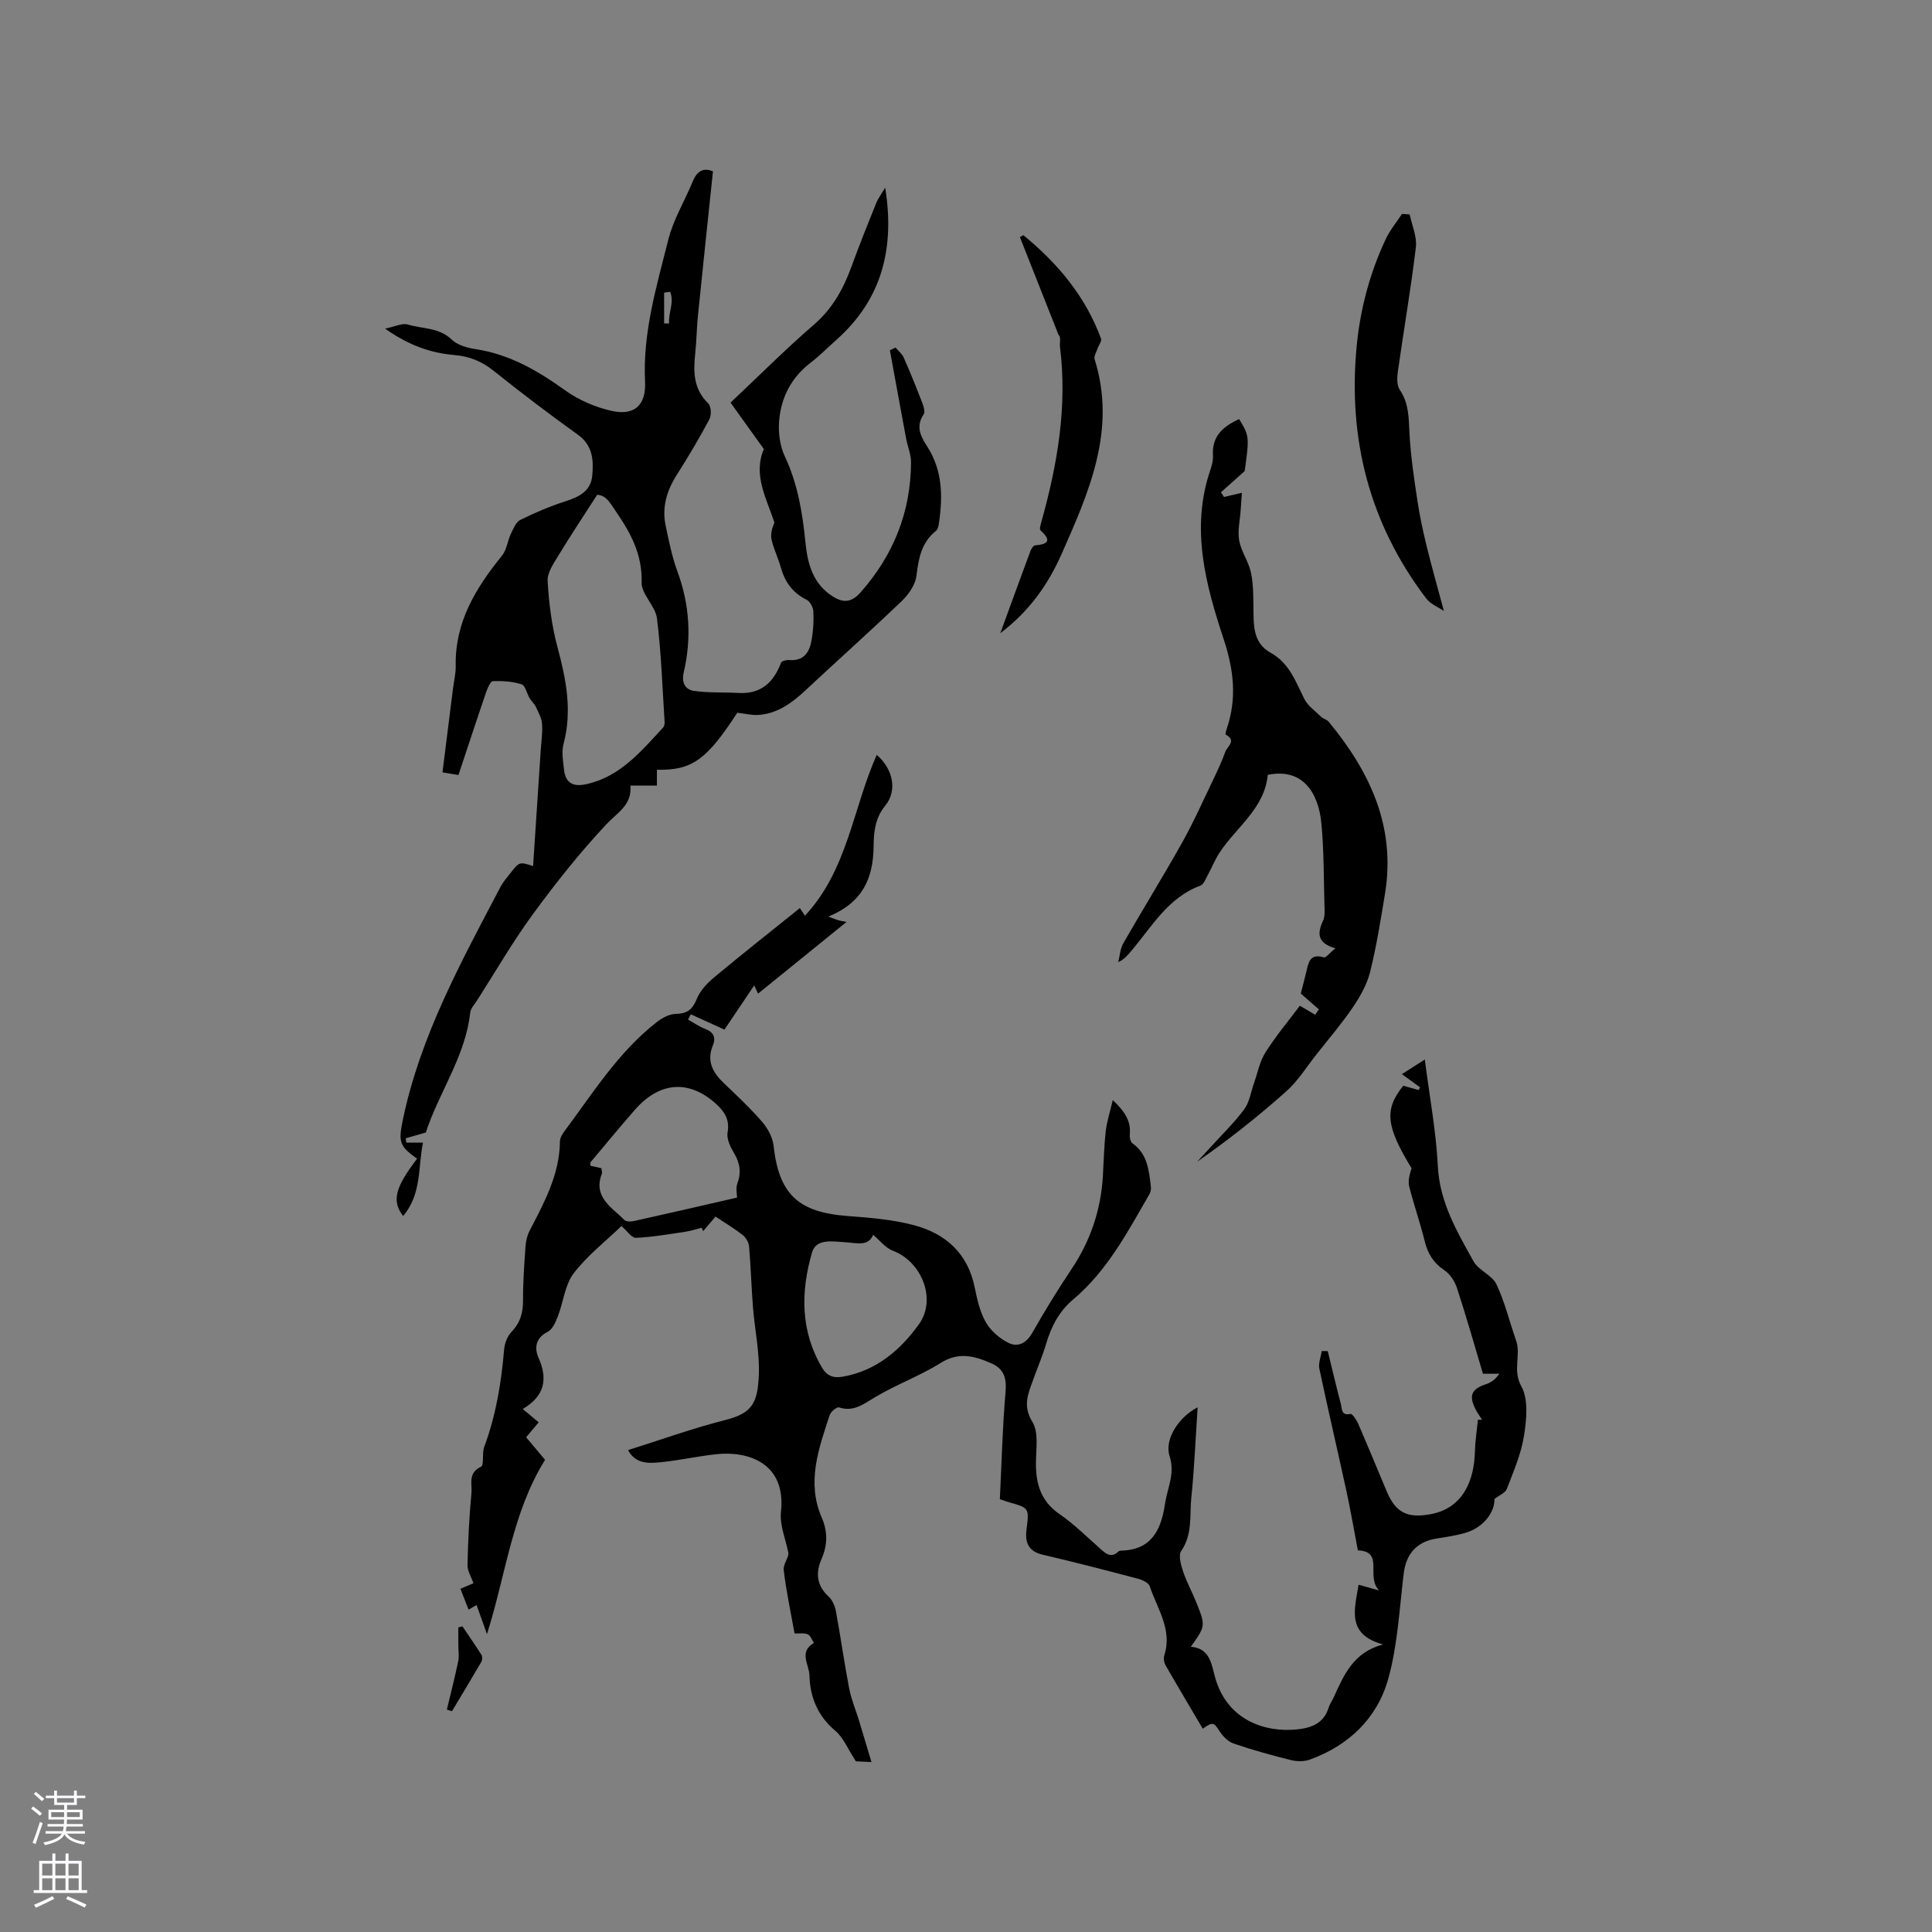 <svg enable-background="new 0 0 400 400" viewBox="0 0 400 400" xmlns="http://www.w3.org/2000/svg"><rect x="0" y="0" width="400" height="400" fill="#808080" stroke="none"/><g fill="#010000"><path d="m98.67 332.3c-.6.35-1.01.59-1.66.96-.55-1.41-1.07-2.75-1.68-4.32 1.09-.46 2.11-.89 2.7-1.15-.47-1.33-1.27-2.56-1.24-3.76.11-4.98.35-9.96.82-14.92.17-1.84-.78-4.17 1.97-5.43.69-.32.18-2.79.67-4.11 2.43-6.52 3.54-13.27 4.12-20.16.11-1.26.65-2.75 1.51-3.64 1.84-1.91 2.43-3.99 2.41-6.57-.02-3.71.25-7.42.51-11.12.08-1.12.35-2.32.87-3.31 3.03-5.83 6.18-11.6 6.26-18.45.01-.68.42-1.43.85-2 5.95-7.97 11.23-16.52 19.23-22.73 1.09-.85 2.56-1.64 3.88-1.67 2.34-.05 3.47-.87 4.36-3.08.69-1.72 2.16-3.29 3.63-4.51 5.82-4.85 11.78-9.54 17.72-14.32-.02-.02.38.57 1.05 1.58 8.86-9.48 9.93-22.26 14.87-33.3 3.3 2.82 4.38 7.34 1.73 10.55-2.19 2.65-2.35 5.81-2.38 8.42-.08 6.8-2.42 11.65-9.37 14.51 1.15.43 1.61.62 2.09.76.4.12.81.18 1.67.35-6.26 5.07-12.25 9.92-18.31 14.84-.25-.54-.46-.98-.8-1.7-2.18 3.23-4.27 6.34-6.16 9.15-2.45-1.11-4.71-2.14-6.97-3.17-.19.36-.38.73-.57 1.09 1.17.65 2.28 1.45 3.52 1.92 1.76.67 2.31 1.77 1.62 3.44-1.37 3.3.03 5.68 2.36 7.89 2.69 2.56 5.41 5.11 7.83 7.91 1.16 1.35 2.19 3.21 2.38 4.94 1.11 10.03 5.06 13.8 15.31 14.57 4.62.35 9.33.72 13.79 1.91 6.52 1.74 11.11 5.82 12.54 12.86.5 2.48 1.08 5.08 2.31 7.23 1 1.75 2.82 3.33 4.65 4.25 1.94.98 3.71.13 4.95-2.04 2.56-4.51 5.28-8.94 8.16-13.25 3.92-5.86 6.06-12.25 6.47-19.25.18-3.07.24-6.15.58-9.2.22-1.96.85-3.87 1.47-6.51 2.61 2.47 3.77 4.42 3.52 7.1-.06.61.13 1.55.55 1.85 3.15 2.23 3.41 5.64 3.82 8.99.06.5-.05 1.1-.3 1.53-4.51 7.82-8.72 15.86-15.8 21.82-2.85 2.4-4.51 5.51-5.55 9.05-.75 2.53-1.79 4.98-2.69 7.47-1.04 2.9-2.28 5.44-.19 8.82 1.32 2.14.75 5.56.73 8.4-.04 4.36.97 7.99 4.86 10.67 3.04 2.09 5.7 4.74 8.48 7.21 1.17 1.04 2.24 1.97 3.74.55.14-.13.4-.18.6-.18 6.35-.16 8.26-4.41 9.05-9.75.48-3.24 2.12-6.14.94-9.81-1.14-3.52 1.98-8.17 5.81-10.11-.43 6.37-.68 12.56-1.31 18.71-.38 3.69.29 7.58-2.09 11.03-.63.91-.06 2.89.39 4.25.69 2.1 1.78 4.07 2.62 6.13 2.08 5.12 2.06 5.12-1.02 9.45 4 .32 4.27 3.65 5.03 6.37 2.54 9.03 10.55 11.39 16.9 10.75 2.99-.3 5.58-1.22 6.59-4.49.25-.8.77-1.5 1.12-2.28 2.07-4.56 4.03-9.2 10.16-10.83-7.64-2.07-5.9-7.27-5.07-12.36 1.19.33 2.23.62 4.25 1.18-2.84-2.85 1.15-8.09-4.4-8.29-.81-4.23-1.49-8.26-2.36-12.25-1.84-8.46-3.82-16.89-5.61-25.36-.24-1.13.31-2.43.5-3.66.41.01.82.02 1.24.02.9 3.66 1.76 7.34 2.72 10.98.24.92.01 2.44 1.98 2.02.38-.08 1.26 1.24 1.61 2.05 2.02 4.66 3.95 9.36 5.92 14.04 1.87 4.44 4.36 5.54 9.09 4.66 6.9-1.29 9-7.29 9.14-12.92.06-2.21.41-4.42.63-6.63.28 0 .57 0 .85-.01-.45-.7-.95-1.38-1.33-2.12-1.48-2.92-.86-4.24 2.24-5.26 1.01-.34 1.91-1.01 2.66-2.13-1.06 0-2.12 0-3.38 0-1.8-6.02-3.47-11.91-5.37-17.72-.45-1.39-1.42-2.91-2.6-3.69-2.28-1.53-3.47-3.46-4.1-6.07-.93-3.8-2.25-7.51-3.2-11.3-.29-1.15.08-2.46.49-3.76-5.3-8.69-5.7-12.15-1.72-17.09 1.11.31 2.14.6 3.18.89.1-.19.2-.37.3-.56-1.03-.75-2.06-1.5-3.76-2.73 1.59-1.02 2.9-1.86 4.74-3.03 1.01 7.88 2.35 14.96 2.7 22.09.37 7.48 3.97 13.52 7.38 19.68 1.04 1.88 3.83 2.85 4.74 4.75 1.76 3.68 2.7 7.75 4.07 11.62 1.08 3.04-.78 6.13 1.09 9.5 1.51 2.72 1.09 6.88.56 10.25-.59 3.77-2.18 7.41-3.56 11.02-.31.81-1.54 1.28-2.56 2.08.1 2.71-2.28 5.88-5.89 6.97-2.01.61-4.13.9-6.22 1.24-3.99.66-6.17 3.17-6.67 7.18-.9 7.32-1.25 14.84-3.22 21.88-2.27 8.11-8.15 13.76-16.23 16.69-1.17.42-2.67.4-3.9.1-4-1-7.99-2.1-11.88-3.43-1.16-.4-2.26-1.54-2.95-2.62-1.12-1.75-1.36-1.93-3.43-.45-2.58-4.38-5.18-8.73-7.7-13.13-.33-.57-.45-1.48-.25-2.11 1.69-5.33-1.5-9.62-3.02-14.24-.24-.73-1.53-1.33-2.44-1.57-6.55-1.73-13.11-3.44-19.71-4.97-2.96-.68-3.71-2.51-3.38-5.14.57-4.54.6-4.53-3.63-5.73-.39-.11-.77-.25-1.88-.63.36-7.35.54-14.82 1.18-22.25.24-2.87-.36-4.76-2.97-5.89-3.45-1.5-6.69-2.43-10.44-.08-4.38 2.74-9.35 4.53-13.78 7.21-2.37 1.43-4.32 2.96-7.29 2.01-.45-.14-1.7.88-1.93 1.58-2.28 6.94-4.84 13.92-1.64 21.25 1.28 2.95 1.19 5.71-.06 8.58-1.27 2.91-.98 5.5 1.51 7.79.77.71 1.28 1.94 1.48 3.01.98 5.31 1.72 10.67 2.74 15.97.43 2.25 1.35 4.41 2.03 6.61.85 2.78 1.68 5.58 2.59 8.64-1.48-.07-2.3-.12-3.24-.16-.09-.15-.23-.42-.39-.66-1.27-1.93-2.2-4.26-3.89-5.69-3.63-3.07-5.22-6.98-5.32-11.44-.05-2.19-2.28-4.9.92-6.7-.4-.62-.67-1.51-1.24-1.78-.7-.34-1.65-.16-2.77-.21-.78-4.38-1.72-8.71-2.24-13.1-.14-1.18.98-2.51.98-3.49-.56-2.87-1.85-5.82-1.55-8.6 1.09-10.09-6.78-12.63-13.42-11.91-3.78.41-7.52 1.25-11.3 1.64-2.59.27-5.35.46-6.94-2.49 6.65-2.09 13.32-4.5 20.17-6.24 5.57-1.41 6.67-3.53 6.91-9.39.18-4.61-.84-9.25-1.21-13.89-.34-4.21-.45-8.45-.81-12.66-.07-.83-.67-1.83-1.33-2.36-1.68-1.32-3.54-2.42-5.62-3.81-.59.7-1.58 1.86-2.57 3.02-.1-.24-.19-.47-.29-.71-1.12.28-2.23.66-3.36.83-3.41.5-6.83 1.11-10.26 1.26-.88.04-1.84-1.45-3-2.44-3.23 3.12-7.05 6.08-9.89 9.79-1.82 2.38-2.11 5.89-3.25 8.84-.47 1.21-1.11 2.77-2.13 3.27-2.55 1.28-2.76 3.41-1.91 5.33 2 4.48 1.28 7.97-3.25 10.65 1.27 1.07 2.21 1.85 3.3 2.76-.87 1.04-1.66 1.97-2.6 3.09 1.3 1.55 2.58 3.07 3.92 4.67-6.82 10.96-8.1 23.72-12.03 36.09-.76-2.16-1.39-3.92-2.15-6.03zm53.92-84.35c0-.82-.28-1.96.06-2.88.84-2.28.58-4.24-.67-6.32-.76-1.27-1.58-2.97-1.34-4.29.47-2.62-.63-4.29-2.31-5.84-5.6-5.14-11.73-4.73-16.88 1.15-3.12 3.57-6.14 7.23-9.19 10.87-.1.12-.01.4-.01.72.75.17 1.52.34 2.26.5.05.49.2.84.11 1.1-1.9 4.87 2.01 6.97 4.66 9.62.37.38 1.36.36 1.99.22 7.17-1.59 14.35-3.25 21.32-4.85zm28.18 7.71c-.99 2.47-3.39 1.67-5.69 1.54-2.56-.15-6.09-.86-6.95 2.08-2.36 8.1-2.45 16.25 2.07 23.89 1.01 1.71 2.36 2.19 4.25 1.86 6.93-1.19 11.95-5.5 15.79-10.83 3.77-5.23.54-13.02-5.36-15.24-1.57-.6-2.77-2.19-4.11-3.3z"/><path d="m185.4 71.95c.58.69 1.36 1.3 1.71 2.09 1.37 3.1 2.63 6.24 3.85 9.4.28.74.62 1.86.27 2.36-1.73 2.54-.56 4.62.78 6.71 3.11 4.87 3.2 10.19 2.41 15.65-.09.61-.21 1.41-.63 1.74-3.01 2.4-3.61 5.66-4.04 9.27-.22 1.87-1.62 3.91-3.06 5.28-6.49 6.22-13.21 12.2-19.78 18.34-2.85 2.67-5.85 4.95-9.88 5.23-1.36.09-2.75-.27-4.38-.45-6.36 9.76-9.37 11.95-16.64 11.8v3.27c-1.73 0-3.41 0-5.49 0 .36 4.04-2.68 5.57-4.95 7.99-5.49 5.85-10.51 12.18-15.25 18.66-4.19 5.72-7.74 11.89-11.57 17.87-.51.8-1.3 1.6-1.39 2.47-.94 8.54-5.82 15.59-8.7 23.39-.22.59-.4 1.19-.48 1.45-1.55.44-2.86.81-4.17 1.19.04.3.07.61.11.91h3.46c-1.05 4.91-.22 10.64-4.12 15.19-2.38-3.11-1.69-5.86 2.89-11.86-3.75-2.66-3.88-3.55-2.92-8.18 3.63-17.35 12.09-32.64 20.19-48.1.53-1.02 1.32-1.92 2.04-2.83 1.87-2.39 1.88-2.38 4.71-1.48.53-8.07 1.07-16.08 1.59-24.1.12-1.8.41-3.61.26-5.39-.1-1.19-.76-2.36-1.29-3.49-.31-.65-.91-1.15-1.28-1.78-.58-.97-.88-2.62-1.66-2.87-1.86-.6-3.94-.72-5.92-.66-.49.01-1.1 1.37-1.39 2.2-1.95 5.69-3.82 11.41-5.76 17.24-1.16-.19-2.07-.34-3.31-.55.73-5.8 1.44-11.55 2.17-17.3.2-1.58.6-3.16.57-4.73-.19-9.05 4.14-16.13 9.58-22.83.98-1.21 1.14-3.05 1.84-4.52.5-1.06 1.05-2.44 1.96-2.89 3.01-1.49 6.14-2.82 9.34-3.85 2.83-.91 5.26-2.11 5.55-5.33.29-3.18.13-6.23-2.99-8.47-5.94-4.26-11.77-8.69-17.48-13.26-2.43-1.94-4.98-2.96-8.04-3.22-4.92-.42-9.47-2-14.38-5.47 2.08-.42 3.56-1.2 4.7-.85 3.03.93 6.45.57 9.07 3.1 1.19 1.15 3.2 1.73 4.93 1.99 7.04 1.06 12.87 4.44 18.55 8.52 2.83 2.03 6.31 3.53 9.71 4.28 4.67 1.02 7.1-1.19 6.86-6.07-.5-10.16 2.39-19.72 4.8-29.34 1.06-4.25 3.46-8.15 5.14-12.25.94-2.29 2.44-2.65 4.12-1.95-1.05 10.04-2.1 19.95-3.11 29.88-.27 2.64-.28 5.3-.57 7.93-.42 3.79-.32 7.31 2.71 10.25.61.59.68 2.43.23 3.28-2.08 3.9-4.33 7.72-6.71 11.44-2.1 3.28-3.15 6.73-2.35 10.55.67 3.21 1.32 6.46 2.45 9.53 2.53 6.87 2.94 13.82 1.3 20.88-.5 2.16.32 3.57 2.13 3.83 3.02.44 6.12.25 9.18.43 4.66.27 7.29-2.16 8.84-6.27.13-.35 1.1-.6 1.65-.55 3.24.27 4.31-1.8 4.72-4.4.3-1.87.43-3.81.31-5.7-.05-.84-.69-2.04-1.41-2.39-2.9-1.43-4.5-3.71-5.34-6.73-.54-1.93-1.46-3.77-1.9-5.71-.25-1.11.1-2.36.6-3.54-1.67-5-4.47-9.91-2.19-15.2-2.33-3.25-4.54-6.34-6.9-9.62 5.99-5.65 11.45-11.12 17.28-16.16 3.87-3.34 6.1-7.45 7.79-12.08 1.59-4.37 3.32-8.7 5.06-13.01.41-1.03 1.11-1.94 1.89-3.26 2.03 12.65-.72 23.21-10.18 31.58-1.75 1.55-3.39 3.23-5.23 4.64-4.06 3.1-6.19 7.29-6.56 12.21-.18 2.39.19 5.09 1.2 7.23 2.67 5.69 3.65 11.67 4.26 17.81.44 4.43 1.56 8.59 5.67 11.17 2.13 1.34 3.83 1.32 5.75-.85 6.82-7.73 10.39-16.64 10.44-26.92.01-1.62-.7-3.24-1.01-4.88-1.14-6.1-2.25-12.21-3.37-18.32.39-.17.78-.37 1.16-.57zm-61.76 30.49c-2.85 4.43-5.52 8.44-8.01 12.55-1 1.65-2.35 3.58-2.25 5.3.27 4.59.84 9.26 2.04 13.69 1.79 6.65 3.08 13.16 1.26 20.02-.44 1.66-.11 3.57.09 5.34.32 2.77 1.85 3.63 4.64 3.01 7.03-1.56 11.29-6.78 15.83-11.66.26-.27.39-.79.36-1.18-.46-7.16-.69-14.36-1.58-21.47-.32-2.59-3.24-5.01-3.18-7.46.15-5.79-2.22-10.16-5.31-14.67-1.21-1.76-1.98-3.35-3.89-3.47zm15.11-42.02c-.42.06-.83.11-1.25.17v6.37h1.04c-.21-2.18 1.11-4.34.21-6.54z"/><path d="m256.55 86.77c2.12 3.5 2.13 3.68 1.15 10.76-2 1.78-3.46 3.09-4.92 4.39.21.32.43.65.64.97 1.03-.24 2.06-.48 3.7-.86-.09 1.31-.17 2.43-.25 3.55-.14 2.11-.67 4.3-.31 6.33.4 2.24 1.9 4.28 2.41 6.52.51 2.27.5 4.68.54 7.03.06 3.68-.28 7.56 3.58 9.7 3.85 2.14 5.15 5.93 6.94 9.52.73 1.46 2.27 2.53 3.5 3.72.44.43 1.18.57 1.56 1.03 8.54 10.33 13.93 21.73 11.66 35.59-.89 5.43-1.76 10.87-3.08 16.2-.64 2.58-2.05 5.08-3.56 7.31-2.32 3.41-5.02 6.56-7.58 9.81-2.03 2.57-3.8 5.46-6.22 7.61-5.83 5.2-11.96 10.05-18.47 14.58.94-1.01 1.89-2.02 2.81-3.04 2.35-2.59 4.89-5.04 6.96-7.84 1.1-1.5 1.38-3.61 2.03-5.44.76-2.13 1.18-4.48 2.37-6.34 2.19-3.45 4.83-6.61 7.11-9.64.8.46 1.98 1.16 3.17 1.85.26-.37.52-.73.77-1.1-1.17-1.02-2.34-2.04-3.75-3.27.32-1.24.75-2.86 1.14-4.48.46-1.89.7-3.9 3.61-3.02.46.14 1.29-.97 2.41-1.88-3.74-1.06-3.78-3.06-2.56-5.67.46-.98.33-2.29.3-3.44-.16-5.61-.1-11.25-.64-16.83-.58-6.05-3.73-11.49-11.1-9.96-.64 6.91-6.43 10.75-9.94 16.05-1.02 1.54-1.7 3.3-2.59 4.92-.39.71-.77 1.72-1.39 1.95-6.73 2.48-10.06 8.5-14.34 13.54-.73.86-1.44 1.74-2.69 2.31.33-1.3.4-2.76 1.04-3.89 3.99-6.97 8.23-13.8 12.16-20.81 2.42-4.32 4.43-8.86 6.58-13.33.87-1.81 1.7-3.64 2.39-5.52.41-1.11 2.41-2.32.07-3.56-.11-.06.07-.76.2-1.14 2.16-6.24 1.49-12.23-.57-18.48-3.76-11.38-6.92-22.97-2.84-35.06.34-.99.65-2.09.58-3.11-.25-3.92 2-5.98 5.42-7.53z"/><path d="m291.86 44.39c.46 2.26 1.54 4.6 1.28 6.78-1.02 8.59-2.51 17.13-3.72 25.7-.18 1.25-.26 2.89.38 3.82 1.93 2.84 1.85 5.9 2.02 9.09.25 4.6.93 9.19 1.62 13.75.48 3.23 1.17 6.44 1.95 9.62 1.08 4.41 2.33 8.77 3.55 13.34-1.01-.7-2.73-1.36-3.68-2.61-11.72-15.45-16.21-32.97-14.38-52.16.74-7.74 2.72-15.2 6.04-22.25.87-1.84 2.22-3.46 3.35-5.18.54.03 1.07.06 1.59.1z"/><path d="m207.1 131.1c2.27-6.21 4.24-11.65 6.26-17.07.17-.44.6-1.09.95-1.12 2.78-.23 3.39-1.04 1.11-3.11-.29-.26.08-1.35.26-2.02 3.28-11.78 5.31-23.68 3.78-35.97-.12-.94.28-1.94-.32-2.53-2.66-6.73-5.32-13.46-7.98-20.19.24-.13.48-.27.72-.4 7.08 5.81 12.85 12.64 16.07 21.41.2.54-.5 1.39-.73 2.11-.24.72-.78 1.57-.59 2.17 4.58 14.59-1.15 27.46-6.81 40.26-2.75 6.2-6.52 11.75-12.72 16.46z"/><path d="m95.73 336.71c1.33 1.96 2.69 3.9 3.95 5.91.22.35.19 1.08-.03 1.46-1.99 3.43-4.04 6.81-6.08 10.21-.35-.11-.7-.23-1.05-.34.8-3.34 1.65-6.66 2.35-10.02.22-1.09.02-2.26.02-3.39 0-1.2 0-2.39 0-3.59z"/></g><path d="m6.44 374.46.42-.45c.65.47 1.27.95 1.85 1.44l-.45.49c-.65-.56-1.25-1.06-1.82-1.48m.93 7.33-.63-.26c.55-1.36 1.05-2.8 1.52-4.33.19.1.38.19.59.27-.46 1.29-.95 2.73-1.48 4.32m-.38-10.38.44-.42c.43.34 1.01.82 1.74 1.44l-.49.49c-.53-.51-1.09-1.01-1.69-1.51m2.5.35h1.72v-1.04h.59v1.04h3.52v-1.04h.59v1.04h1.75v.53h-1.75v1.42h-2.03v.97h3.22v2.03h-3.24c0 .35-.01.66-.03.93h3.32v.53h-3.37c-.03.27-.08.58-.15.94h3.96v.53h-3.71c.67.92 1.93 1.48 3.79 1.68-.13.24-.23.44-.29.59-2.13-.38-3.48-1.08-4.04-2.12-.43.97-1.77 1.72-4.03 2.23-.09-.19-.2-.37-.33-.55 2.1-.42 3.37-1.03 3.81-1.83h-3.36v-.53h3.58c.08-.29.13-.61.16-.94h-3.33v-.53h3.39c.02-.27.04-.58.04-.93h-3.23v-2.03h3.25v-.97h-2.07v-1.42h-1.73zm1.12 3.44v1h2.65c.01-.3.02-.44.01-.4v-.25-.35zm1.19-2h3.52v-.91h-3.52zm4.71 2h-2.63v.59c0 .15-.01.28-.01.4h2.64z" fill="#fbfafc"/><path d="m13.56 383.74h.63v1.52h2.72v6.07h1.13v.6h-11.06v-.6h1.13v-6.07h2.73v-1.52h.63v1.52h2.1v-1.52zm-2.69 8.83.38.56c-1.24.63-2.53 1.25-3.85 1.85-.1-.21-.21-.42-.34-.63 1.36-.55 2.63-1.15 3.81-1.78m-2.13-4.27h2.1v-2.45h-2.1zm0 3.04h2.1v-2.46h-2.1zm2.72-3.04h2.1v-2.45h-2.1zm0 3.04h2.1v-2.46h-2.1zm6.07 3.6c-1.41-.71-2.7-1.3-3.86-1.78l.35-.56c1.45.62 2.75 1.19 3.88 1.72zm-1.25-9.09h-2.1v2.45h2.1zm-2.09 5.49h2.1v-2.46h-2.1z" fill="#fbfafc"/></svg>